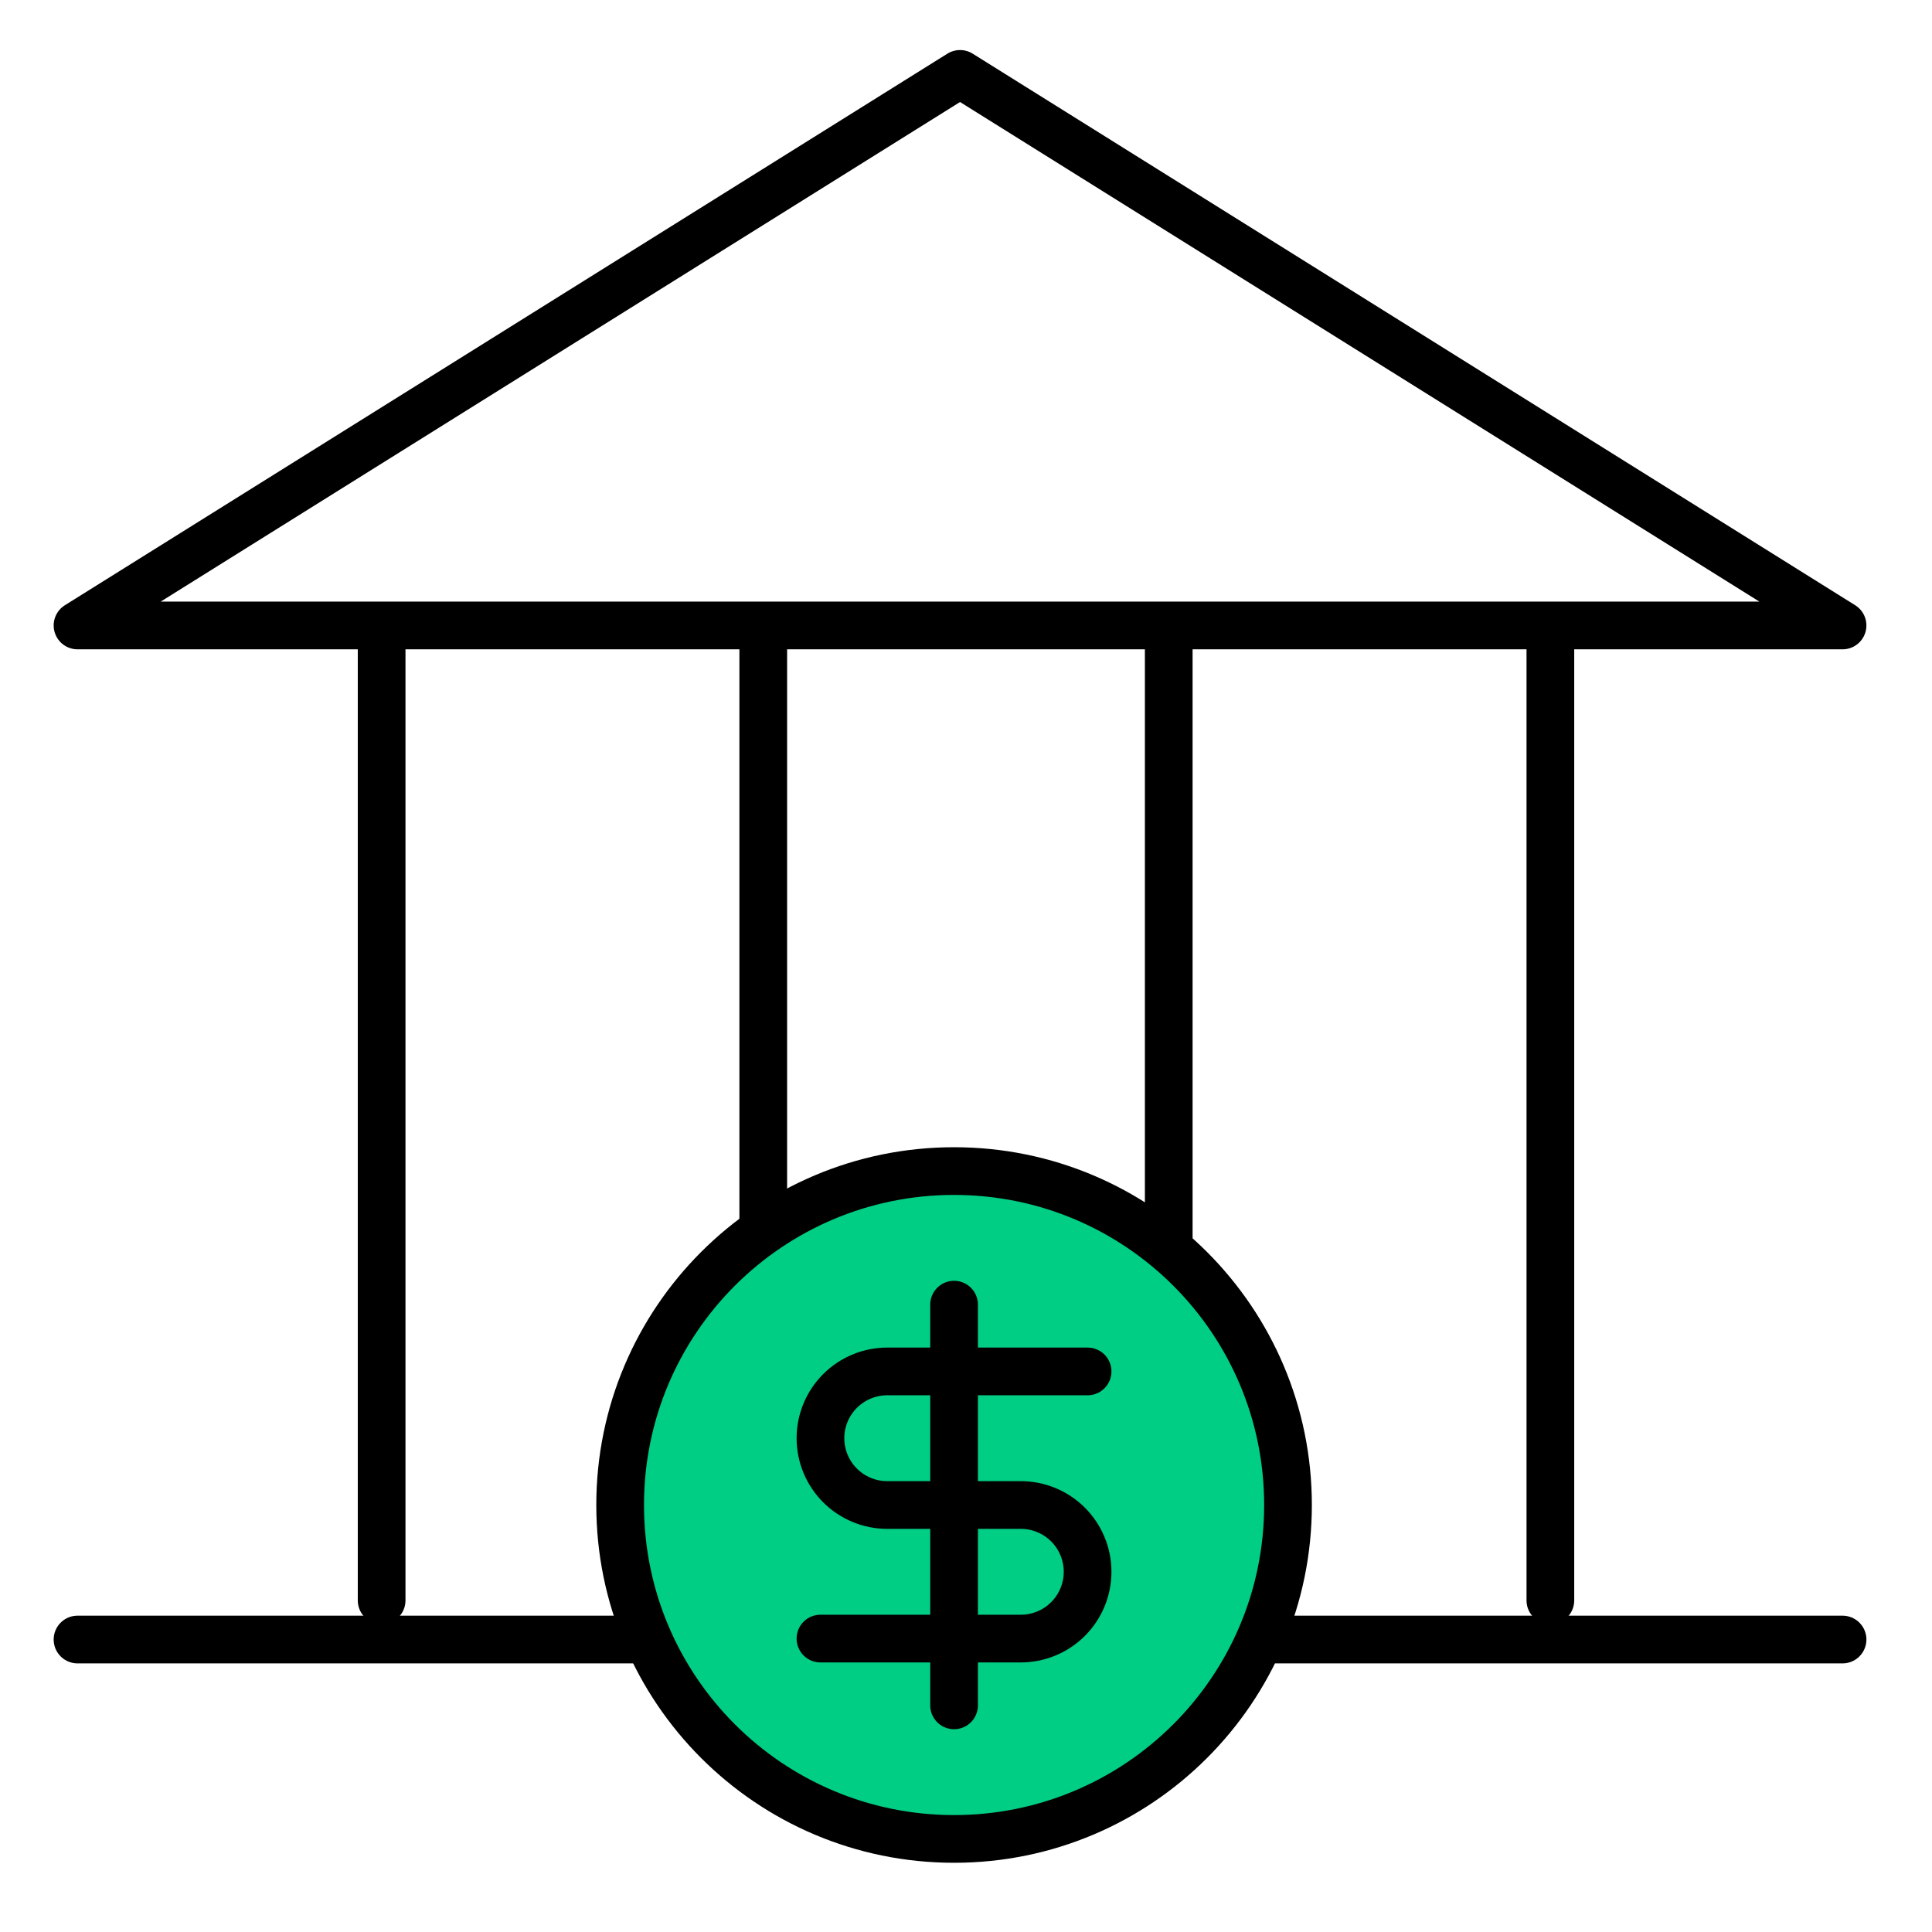 <svg width="81" height="81" viewBox="0 0 81 81" fill="none" xmlns="http://www.w3.org/2000/svg">
<path d="M3.25 68.738H77.25" stroke="black" stroke-width="2" stroke-linecap="round" stroke-linejoin="round"/>
<path d="M16 67.098V27.098" stroke="black" stroke-width="2" stroke-linecap="round" stroke-linejoin="round"/>
<path d="M32 67.098V27.098" stroke="black" stroke-width="2" stroke-linecap="round" stroke-linejoin="round"/>
<path d="M49 67.098V27.098" stroke="black" stroke-width="2" stroke-linecap="round" stroke-linejoin="round"/>
<path d="M65 67.098V27.098" stroke="black" stroke-width="2" stroke-linecap="round" stroke-linejoin="round"/>
<path d="M40.25 3.098L77.25 26.223H3.25L40.25 3.098Z" stroke="black" stroke-width="2" stroke-linecap="round" stroke-linejoin="round"/>
<path d="M40 77.098C47.732 77.098 54 70.83 54 63.098C54 55.366 47.732 49.098 40 49.098C32.268 49.098 26 55.366 26 63.098C26 70.83 32.268 77.098 40 77.098Z" fill="#00CE84" stroke="black" stroke-width="2" stroke-linecap="round" stroke-linejoin="round"/>
<path d="M45.598 57.498H37.198C36.456 57.498 35.744 57.793 35.218 58.318C34.693 58.843 34.398 59.555 34.398 60.298C34.398 61.04 34.693 61.752 35.218 62.278C35.744 62.803 36.456 63.098 37.198 63.098H42.798C43.541 63.098 44.253 63.393 44.778 63.918C45.303 64.443 45.598 65.155 45.598 65.898C45.598 66.64 45.303 67.353 44.778 67.878C44.253 68.403 43.541 68.698 42.798 68.698H34.398" stroke="black" stroke-width="2" stroke-linecap="round" stroke-linejoin="round"/>
<path d="M40 71.498V54.698" stroke="black" stroke-width="2" stroke-linecap="round" stroke-linejoin="round"/>
</svg>
